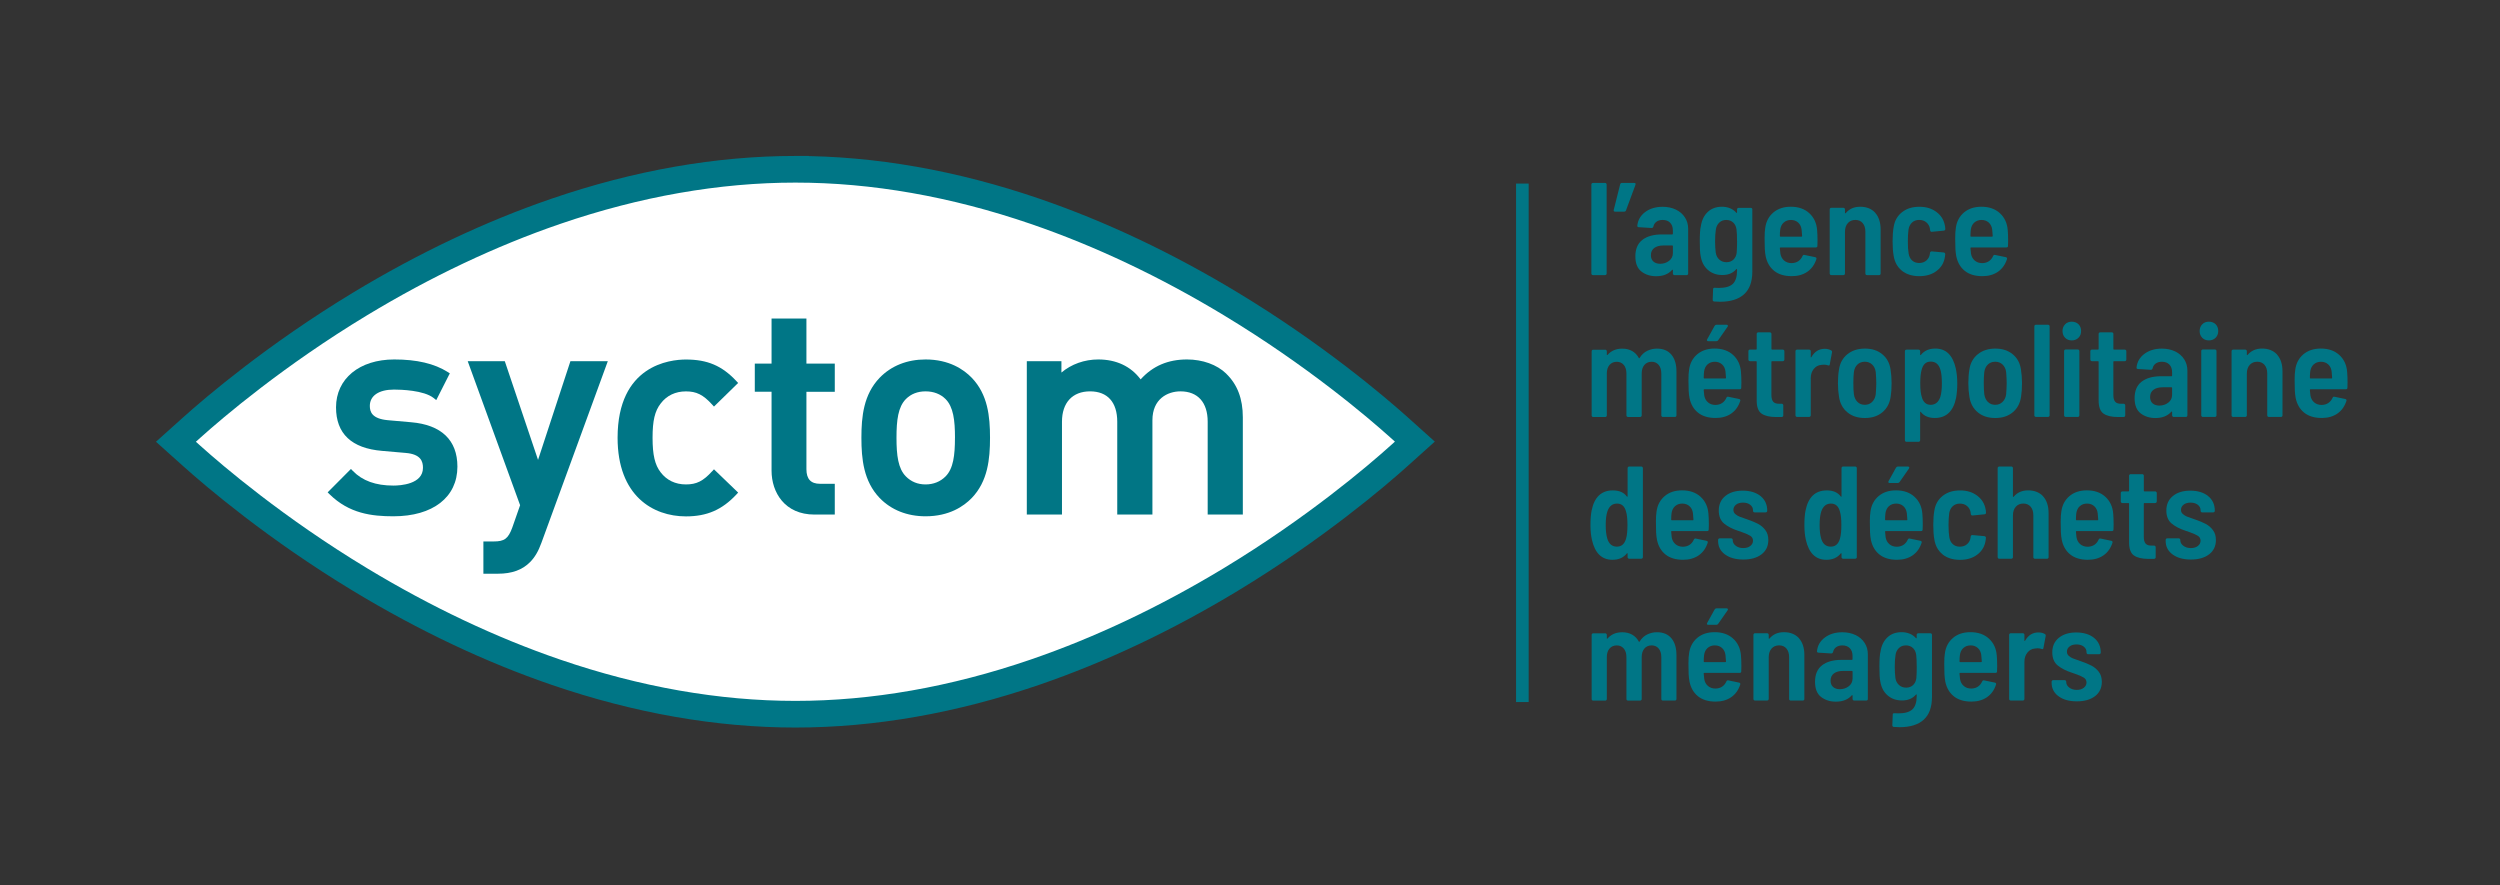 <?xml version="1.0" encoding="UTF-8"?>
<svg xmlns="http://www.w3.org/2000/svg" id="Calque_1" version="1.1" viewBox="0 0 892.03 315.84">
  <rect x="0" y="0" width="892.03" height="315.84" fill="#333333" stroke="none"/>
  <defs>
    <style>
      .st0 {
        fill: #007686;
      }

      .st1 {
        fill: #fff;
      }

      .st2 {
        fill: #017685;
      }

      .st3 {
        stroke: #007686;
        stroke-width: 9.51px;
      }

      .st3, .st4 {
        fill: none;
        stroke-miterlimit: 10;
      }

      .st4 {
        stroke: #017685;
        stroke-width: 4.5px;
      }
    </style>
  </defs>
  <path class="st1" d="M283.86,60.4h-.06c-27.67,0-56.45,5.05-85.5,15.01-23.25,7.97-46.74,19.08-69.81,33.03-30.2,18.26-52.09,36.95-60.09,44.13l-5.63,5.05,5.63,5.05c8.01,7.19,29.89,25.88,60.09,44.13,23.07,13.95,46.55,25.06,69.79,33.03,29.05,9.96,57.81,15.01,85.49,15.01h.08c27.67,0,56.43-5.05,85.47-15.01,23.25-7.97,46.73-19.09,69.8-33.04,30.2-18.27,52.09-36.96,60.09-44.16l5.63-5.06-5.63-5.05c-8.01-7.19-29.89-25.87-60.09-44.11-23.07-13.94-46.55-25.05-69.78-33.01-29.03-9.95-57.77-15-85.42-15h-.06Z"></path>
  <path class="st3" d="M283.86,60.4h-.06c-27.67,0-56.45,5.05-85.5,15.01-23.25,7.97-46.74,19.08-69.81,33.03-30.2,18.26-52.09,36.95-60.09,44.13l-5.63,5.05,5.63,5.05c8.01,7.19,29.89,25.88,60.09,44.13,23.07,13.95,46.55,25.06,69.79,33.03,29.05,9.96,57.81,15.01,85.49,15.01h.08c27.67,0,56.43-5.05,85.47-15.01,23.25-7.97,46.73-19.09,69.8-33.04,30.2-18.27,52.09-36.96,60.09-44.16l5.63-5.06-5.63-5.05c-8.01-7.19-29.89-25.87-60.09-44.11-23.07-13.94-46.55-25.05-69.78-33.01-29.03-9.95-57.77-15-85.42-15h-.06Z"></path>
  <g>
    <path class="st0" d="M146.66,150.66l-8.29-.73c-5.68-.53-6.41-3-6.41-5.1,0-3.64,3.22-5.82,8.61-5.82,2.43,0,10.66.22,14.18,3.02l.91.73,4.84-9.55-.73-.46c-4.78-3.02-11.03-4.49-19.1-4.49-12.42,0-20.77,6.87-20.77,17.09,0,9.39,5.53,14.61,16.43,15.53l8.41.73c5.47.45,6.18,3.07,6.18,5.31,0,5.88-8.08,6.34-10.56,6.34-6.31,0-11.05-1.71-14.47-5.24l-.67-.69-8.31,8.35.68.67c7.02,6.92,15.1,7.87,22.78,7.87,14.09,0,22.84-6.79,22.84-17.72,0-9.45-5.72-14.93-16.54-15.84"></path>
    <path class="st0" d="M191.98,164.1l-11.86-35.21h-13.23l18.69,51.38-2.77,7.92c-1.48,4.03-2.79,5.01-6.69,5.01h-3.64v11.51h5.2c4.95,0,8.7-1.35,11.46-4.15,1.69-1.7,2.98-3.9,4.06-6.92l23.67-64.75h-13.34l-11.55,35.21Z"></path>
    <path class="st0" d="M254.09,168.16c-3.19,3.51-5.55,4.69-9.35,4.69s-6.89-1.53-9.01-4.32c-2.06-2.64-2.89-6.21-2.89-12.33s.81-9.56,2.91-12.24c2.13-2.82,5.24-4.31,8.99-4.31s6.16,1.18,9.35,4.69l.66.73,8.62-8.42-.63-.68c-5.11-5.47-10.33-7.69-18-7.69-5.73,0-24.38,2.01-24.38,27.93,0,20.67,12.59,28.04,24.38,28.04,7.5,0,12.88-2.34,18-7.8l.64-.69-8.63-8.31-.66.73Z"></path>
    <path class="st0" d="M287.75,113.66h-12.45v16.07h-5.98v10.05h5.98v28.15c0,7.8,4.74,15.67,15.31,15.67h7.25v-10.98h-5.29c-3.25,0-4.83-1.7-4.83-5.2v-27.63h10.12v-10.05h-10.12v-16.07Z"></path>
    <path class="st0" d="M330.25,128.26c-6.58,0-12.24,2.26-16.39,6.54-5.72,5.97-6.5,13.81-6.5,21.39s.78,15.51,6.51,21.5c4.14,4.27,9.81,6.53,16.39,6.53,8.4,0,13.6-3.55,16.49-6.54,5.71-5.96,6.5-13.85,6.5-21.49s-.79-15.43-6.51-21.39c-2.88-2.98-8.08-6.54-16.48-6.54M340.74,156.19c0,6.27-.57,11.01-3.36,13.81h0c-1.85,1.86-4.31,2.85-7.12,2.85s-5.14-.96-7.02-2.85c-2.79-2.79-3.36-7.54-3.36-13.81s.57-11.01,3.36-13.81c1.81-1.82,4.18-2.74,7.02-2.74s5.34.95,7.12,2.74c2.79,2.8,3.37,7.55,3.37,13.81"></path>
    <path class="st2" d="M437.54,133.32c-3.33-3.22-8.44-5.06-14.02-5.06-6.78,0-12.2,2.33-16.53,7.11-3.49-4.67-8.69-7.11-15.11-7.11-4.94,0-9.61,1.68-13.15,4.67v-4.05h-12.35v54.72h12.55v-33.14c0-6.78,3.74-10.82,10.02-10.82s9.7,3.95,9.7,10.82v33.14h12.55v-33.66c0-7.6,5.4-10.3,10.02-10.3,6.16,0,9.7,3.95,9.7,10.82v33.14h12.54v-34.7c0-6.62-1.94-11.71-5.93-15.57"></path>
  </g>
  <g>
    <path class="st0" d="M567.98,98c-.11-.11-.16-.24-.16-.4v-31.77c0-.16.05-.29.16-.4.11-.11.24-.16.4-.16h4.32c.16,0,.29.06.4.16.11.11.17.24.17.4v31.77c0,.16-.06.29-.17.4s-.24.16-.4.16h-4.32c-.16,0-.29-.05-.4-.16Z"></path>
    <path class="st0" d="M583.56,65.93l-3.38,9.12c-.09.31-.31.47-.66.47h-3.2c-.44,0-.61-.2-.52-.61l2.3-9.17c.09-.31.31-.47.66-.47h4.32c.47,0,.63.22.47.66Z"></path>
    <path class="st0" d="M597.99,74.79c1.38.67,2.45,1.61,3.22,2.8.77,1.19,1.15,2.55,1.15,4.09v15.93c0,.16-.05.29-.16.4s-.24.16-.4.16h-4.32c-.16,0-.29-.05-.4-.16-.11-.11-.17-.24-.17-.4v-1.17c0-.09-.03-.16-.09-.19s-.12-.02-.19.05c-1.32,1.5-3.21,2.26-5.69,2.26-2.07,0-3.82-.56-5.26-1.67-1.44-1.11-2.16-2.92-2.16-5.43,0-2.63.84-4.59,2.51-5.88,1.68-1.28,3.99-1.93,6.93-1.93h3.71c.16,0,.23-.08.23-.23v-1.18c0-1.16-.32-2.08-.96-2.75-.64-.67-1.53-1.01-2.66-1.01-.91,0-1.65.21-2.23.63-.58.42-.95,1-1.1,1.72-.09.34-.31.52-.66.52l-4.56-.28c-.16,0-.29-.05-.4-.16-.11-.11-.15-.23-.12-.35.19-2,1.12-3.63,2.8-4.89,1.68-1.25,3.75-1.88,6.23-1.88,1.79,0,3.37.34,4.75,1.01ZM595.55,93.07c.91-.71,1.36-1.64,1.36-2.8v-2.44c0-.16-.08-.24-.23-.24h-3.15c-1.38,0-2.47.3-3.27.89-.8.6-1.2,1.46-1.2,2.58,0,1,.31,1.76.92,2.28.61.52,1.4.78,2.37.78,1.22,0,2.29-.35,3.2-1.06Z"></path>
    <path class="st0" d="M619.97,74.32c.11-.11.24-.16.4-.16h4.32c.16,0,.29.06.4.16.11.11.16.24.16.4v22.18c0,3.63-.99,6.34-2.96,8.11-1.97,1.77-4.83,2.66-8.55,2.66-.44,0-1.13-.03-2.07-.09-.38-.03-.56-.23-.56-.61l.14-3.76c0-.38.2-.55.61-.52.31.03.78.05,1.41.05,2.35,0,4.03-.49,5.03-1.46,1-.97,1.5-2.54,1.5-4.7v-.42c0-.09-.03-.16-.09-.19-.06-.03-.12,0-.19.09-1.19,1.38-2.84,2.07-4.94,2.07s-3.76-.6-5.17-1.81c-1.41-1.21-2.29-2.92-2.63-5.15-.19-.94-.28-2.63-.28-5.08,0-2.6.12-4.39.38-5.36.31-2.13,1.13-3.82,2.44-5.08,1.32-1.25,3.01-1.88,5.08-1.88s3.87.71,5.12,2.12c.06.06.12.09.19.07.06-.02.09-.07.09-.16v-1.08c0-.16.05-.29.16-.4ZM619.8,86.09c0-1.79-.06-3.2-.19-4.23-.13-1-.52-1.82-1.17-2.44-.66-.63-1.49-.94-2.49-.94s-1.83.31-2.49.94c-.66.63-1.07,1.44-1.22,2.44-.19,1.16-.28,2.57-.28,4.23,0,1.54.08,2.9.24,4.09.16,1,.58,1.82,1.27,2.44.69.63,1.54.94,2.54.94s1.87-.31,2.51-.94c.64-.63,1.03-1.44,1.15-2.44.09-1.19.14-2.55.14-4.09Z"></path>
    <path class="st0" d="M648.52,85.71l-.05,2.02c0,.38-.19.56-.56.56h-12.6c-.16,0-.24.08-.24.24.06.88.12,1.52.19,1.93.16,1.03.59,1.86,1.32,2.49.72.63,1.63.94,2.73.94.94-.03,1.73-.27,2.37-.71.64-.44,1.14-1.05,1.48-1.83.16-.34.39-.47.71-.38l3.85.8c.38.13.5.36.38.71-.63,1.94-1.7,3.44-3.22,4.49-1.52,1.05-3.38,1.57-5.57,1.57-2.6,0-4.68-.63-6.25-1.88-1.57-1.25-2.58-2.99-3.05-5.22-.16-.85-.26-1.74-.31-2.68s-.07-2.19-.07-3.76.08-2.87.23-3.71c.31-2.29,1.29-4.11,2.91-5.48,1.63-1.36,3.7-2.04,6.2-2.04,2.73,0,4.93.77,6.6,2.3,1.68,1.54,2.61,3.56,2.8,6.06.09,1.03.14,2.23.14,3.57ZM636.46,79.39c-.67.61-1.09,1.43-1.25,2.47-.09.69-.14,1.47-.14,2.35,0,.16.08.23.24.23h7.47c.16,0,.24-.08.24-.23-.06-1.06-.12-1.83-.19-2.3-.13-1.03-.53-1.86-1.22-2.49-.69-.63-1.55-.94-2.58-.94s-1.89.31-2.56.92Z"></path>
    <path class="st0" d="M669.1,75.94c1.28,1.44,1.93,3.43,1.93,5.97v15.7c0,.16-.05.29-.16.4s-.24.16-.4.16h-4.32c-.16,0-.29-.05-.4-.16-.11-.11-.16-.24-.16-.4v-14.95c0-1.28-.32-2.3-.96-3.06-.64-.75-1.51-1.13-2.61-1.13s-2.03.38-2.7,1.15c-.67.77-1.01,1.79-1.01,3.08v14.9c0,.16-.06.29-.17.4-.11.11-.24.16-.4.16h-4.32c-.16,0-.29-.05-.4-.16-.11-.11-.16-.24-.16-.4v-22.89c0-.16.05-.29.16-.4.11-.11.24-.16.4-.16h4.32c.16,0,.29.06.4.16.11.11.17.24.17.4v1.22c0,.09.03.16.09.19.06.03.12,0,.19-.09,1.25-1.5,2.98-2.26,5.17-2.26s4.07.72,5.36,2.16Z"></path>
    <path class="st0" d="M678.62,96.59c-1.61-1.3-2.59-3.08-2.94-5.33-.25-1.28-.38-3.01-.38-5.17,0-1.97.12-3.68.38-5.12.34-2.19,1.33-3.94,2.96-5.24,1.63-1.3,3.7-1.95,6.2-1.95s4.45.62,6.11,1.86c1.66,1.24,2.66,2.86,3.01,4.86.03.13.06.28.09.47.03.19.05.42.05.71v.09c0,.28-.17.45-.52.52l-4.28.42h-.09c-.28,0-.45-.17-.52-.52,0-.22-.03-.45-.09-.71-.16-.85-.57-1.56-1.25-2.14-.67-.58-1.53-.87-2.56-.87s-1.89.31-2.56.94c-.67.63-1.09,1.46-1.25,2.49-.16,1.19-.24,2.6-.24,4.23,0,1.79.09,3.23.28,4.32.16,1.03.56,1.86,1.22,2.47.66.61,1.5.92,2.54.92s1.93-.31,2.61-.92c.67-.61,1.07-1.35,1.2-2.23l.05-.47c.03-.16.11-.29.23-.4s.27-.15.42-.12l4.23.38c.38.06.56.27.56.61l-.09.8c-.28,2.13-1.25,3.84-2.91,5.12-1.66,1.29-3.75,1.93-6.25,1.93s-4.61-.65-6.23-1.95Z"></path>
    <path class="st0" d="M716.53,85.71l-.05,2.02c0,.38-.19.56-.56.56h-12.6c-.16,0-.24.08-.24.24.06.88.12,1.52.19,1.93.16,1.03.59,1.86,1.32,2.49.72.63,1.63.94,2.73.94.94-.03,1.73-.27,2.37-.71.64-.44,1.14-1.05,1.48-1.83.16-.34.39-.47.71-.38l3.85.8c.38.13.5.36.38.71-.63,1.94-1.7,3.44-3.22,4.49-1.52,1.05-3.38,1.57-5.57,1.57-2.6,0-4.68-.63-6.25-1.88-1.57-1.25-2.58-2.99-3.05-5.22-.16-.85-.26-1.74-.31-2.68s-.07-2.19-.07-3.76.08-2.87.23-3.71c.31-2.29,1.29-4.11,2.91-5.48,1.63-1.36,3.7-2.04,6.2-2.04,2.73,0,4.93.77,6.6,2.3,1.68,1.54,2.61,3.56,2.8,6.06.09,1.03.14,2.23.14,3.57ZM704.47,79.39c-.67.61-1.09,1.43-1.25,2.47-.09.69-.14,1.47-.14,2.35,0,.16.08.23.24.23h7.47c.16,0,.24-.08.24-.23-.06-1.06-.12-1.83-.19-2.3-.13-1.03-.53-1.86-1.22-2.49-.69-.63-1.55-.94-2.58-.94s-1.89.31-2.56.92Z"></path>
    <path class="st0" d="M596.37,126.54c1.21,1.44,1.81,3.45,1.81,6.02v15.65c0,.16-.05.29-.16.4s-.24.16-.4.16h-4.28c-.16,0-.29-.05-.4-.16-.11-.11-.16-.24-.16-.4v-14.9c0-1.32-.31-2.35-.94-3.1s-1.46-1.13-2.49-1.13c-1.1,0-1.97.38-2.61,1.13-.64.75-.96,1.77-.96,3.06v14.95c0,.16-.06.29-.17.4s-.24.16-.4.16h-4.32c-.16,0-.29-.05-.4-.16-.11-.11-.16-.24-.16-.4v-14.9c0-1.32-.31-2.35-.94-3.1s-1.46-1.13-2.49-1.13c-1.1,0-1.97.38-2.61,1.13s-.96,1.77-.96,3.06v14.95c0,.16-.06.29-.17.4s-.24.16-.4.16h-4.28c-.16,0-.29-.05-.4-.16-.11-.11-.16-.24-.16-.4v-22.89c0-.16.05-.29.16-.4.11-.11.24-.16.4-.16h4.28c.16,0,.29.06.4.16.11.11.17.24.17.4v1.18c0,.09.03.15.09.16.06.02.12,0,.19-.07,1.29-1.47,3.02-2.21,5.22-2.21,1.38,0,2.57.29,3.57.87,1,.58,1.79,1.4,2.35,2.47.06.06.12.09.19.09s.11-.06.14-.19c.72-1.13,1.62-1.95,2.7-2.47,1.08-.52,2.23-.78,3.45-.78,2.22,0,3.94.72,5.15,2.16Z"></path>
    <path class="st0" d="M621.35,136.31l-.05,2.02c0,.38-.19.56-.56.56h-12.6c-.16,0-.24.08-.24.24.06.88.12,1.52.19,1.93.16,1.03.59,1.86,1.32,2.49.72.63,1.63.94,2.73.94.94-.03,1.73-.27,2.37-.71.64-.44,1.14-1.05,1.48-1.83.16-.34.39-.47.71-.38l3.85.8c.38.13.5.36.38.71-.63,1.94-1.7,3.44-3.22,4.49-1.52,1.05-3.38,1.57-5.57,1.57-2.6,0-4.68-.63-6.25-1.88-1.57-1.25-2.58-2.99-3.05-5.22-.16-.85-.26-1.74-.31-2.68s-.07-2.19-.07-3.76.08-2.87.23-3.71c.31-2.29,1.29-4.11,2.91-5.48,1.63-1.36,3.7-2.04,6.2-2.04,2.73,0,4.93.77,6.6,2.3,1.68,1.54,2.61,3.56,2.8,6.06.09,1.03.14,2.23.14,3.57ZM609.3,129.99c-.67.61-1.09,1.43-1.25,2.47-.09.69-.14,1.47-.14,2.35,0,.16.08.23.24.23h7.47c.16,0,.24-.08.24-.23-.06-1.06-.12-1.83-.19-2.3-.13-1.03-.53-1.86-1.22-2.49-.69-.63-1.55-.94-2.58-.94s-1.89.31-2.56.92ZM609.08,121.56c-.06-.12-.05-.28.05-.47l2.68-4.84c.16-.25.39-.38.71-.38h3.53c.22,0,.37.07.45.21.08.14.05.31-.07.49l-3.34,4.79c-.16.25-.38.38-.66.38h-2.91c-.22,0-.36-.06-.42-.19Z"></path>
    <path class="st0" d="M636.51,128.72c-.11.11-.24.16-.4.16h-3.81c-.16,0-.24.08-.24.23v11.8c0,1.16.23,1.98.68,2.47.45.49,1.17.71,2.14.68h.85c.16,0,.29.06.4.16.11.11.17.24.17.4v3.57c0,.35-.19.55-.56.61h-1.97c-2.32,0-4.06-.41-5.22-1.22-1.16-.81-1.74-2.35-1.74-4.61v-13.87c0-.16-.08-.23-.24-.23h-2.16c-.16,0-.29-.05-.4-.16-.11-.11-.16-.24-.16-.4v-3.01c0-.16.05-.29.16-.4.11-.11.24-.16.4-.16h2.16c.16,0,.24-.08.24-.23v-5.36c0-.16.05-.29.16-.4.11-.11.24-.16.4-.16h4.14c.16,0,.29.05.4.16.11.11.16.24.16.4v5.36c0,.16.08.23.24.23h3.81c.16,0,.29.06.4.16.11.11.17.24.17.4v3.01c0,.16-.06.29-.17.4Z"></path>
    <path class="st0" d="M653.4,125.03c.25.13.34.36.28.71l-.8,4.28c-.03.38-.25.49-.66.33-.41-.16-.88-.24-1.41-.24-.22,0-.55.03-.99.09-1.07.09-1.95.58-2.66,1.46-.71.88-1.06,1.97-1.06,3.29v13.25c0,.16-.06.29-.17.4s-.24.16-.4.16h-4.32c-.16,0-.29-.05-.4-.16-.11-.11-.16-.24-.16-.4v-22.89c0-.16.05-.29.16-.4s.24-.16.4-.16h4.32c.16,0,.29.06.4.16.11.11.17.24.17.4v2.02c0,.13.02.2.07.21.05.02.1-.02.16-.12,1.13-1.97,2.71-2.96,4.75-2.96.88,0,1.65.19,2.3.56Z"></path>
    <path class="st0" d="M659.14,147.1c-1.63-1.36-2.62-3.2-2.96-5.52-.25-1.5-.38-3.12-.38-4.84s.12-3.43.38-4.93c.34-2.29,1.35-4.1,3.01-5.43,1.66-1.33,3.74-2,6.25-2s4.53.67,6.16,2c1.63,1.33,2.62,3.13,2.96,5.38.25,1.57.38,3.21.38,4.94,0,1.88-.11,3.49-.33,4.84-.34,2.35-1.33,4.21-2.96,5.57-1.63,1.36-3.71,2.04-6.25,2.04s-4.62-.68-6.25-2.04ZM668,143.41c.71-.69,1.14-1.6,1.29-2.73.12-1.63.19-2.94.19-3.95s-.06-2.37-.19-3.99c-.16-1.13-.59-2.02-1.29-2.68-.7-.66-1.57-.99-2.61-.99s-1.94.33-2.63.99c-.69.66-1.11,1.55-1.27,2.68-.13,1.1-.19,2.43-.19,3.99s.06,2.91.19,3.95c.16,1.13.58,2.04,1.27,2.73.69.69,1.57,1.03,2.63,1.03s1.9-.34,2.61-1.03Z"></path>
    <path class="st0" d="M698.38,136.83c0,1.82-.14,3.52-.42,5.12-.97,4.79-3.51,7.19-7.61,7.19-2.19,0-3.84-.71-4.94-2.11-.06-.09-.12-.13-.19-.12-.06.02-.09.07-.09.16v10.01c0,.16-.05.29-.16.4-.11.11-.24.16-.4.16h-4.32c-.16,0-.29-.05-.4-.16-.11-.11-.16-.24-.16-.4v-31.77c0-.16.05-.29.16-.4s.24-.16.4-.16h4.32c.16,0,.29.06.4.16.11.11.16.24.16.4v1.22c0,.09.03.16.09.19.06.03.12,0,.19-.09,1.19-1.5,2.9-2.26,5.12-2.26,1.94,0,3.52.6,4.72,1.79,1.21,1.19,2.08,2.98,2.61,5.36.34,1.6.52,3.37.52,5.31ZM692.88,136.78c0-2.04-.16-3.6-.47-4.7-.56-2.04-1.72-3.06-3.48-3.06s-2.79,1-3.29,3.01c-.31,1.1-.47,2.68-.47,4.75s.17,3.7.52,4.79c.5,1.91,1.57,2.87,3.2,2.87s2.77-.92,3.43-2.77c.38-1.22.56-2.85.56-4.89Z"></path>
    <path class="st0" d="M705.67,147.1c-1.63-1.36-2.62-3.2-2.96-5.52-.25-1.5-.38-3.12-.38-4.84s.12-3.43.38-4.93c.34-2.29,1.35-4.1,3.01-5.43,1.66-1.33,3.74-2,6.25-2s4.53.67,6.16,2c1.63,1.33,2.62,3.13,2.96,5.38.25,1.57.38,3.21.38,4.94,0,1.88-.11,3.49-.33,4.84-.34,2.35-1.33,4.21-2.96,5.57-1.63,1.36-3.71,2.04-6.25,2.04s-4.62-.68-6.25-2.04ZM714.53,143.41c.71-.69,1.14-1.6,1.29-2.73.12-1.63.19-2.94.19-3.95s-.06-2.37-.19-3.99c-.16-1.13-.59-2.02-1.29-2.68-.7-.66-1.57-.99-2.61-.99s-1.94.33-2.63.99c-.69.66-1.11,1.55-1.27,2.68-.13,1.1-.19,2.43-.19,3.99s.06,2.91.19,3.95c.16,1.13.58,2.04,1.27,2.73.69.69,1.57,1.03,2.63,1.03s1.9-.34,2.61-1.03Z"></path>
    <path class="st0" d="M726.04,148.6c-.11-.11-.16-.24-.16-.4v-31.77c0-.16.05-.29.16-.4.11-.11.24-.16.4-.16h4.32c.16,0,.29.06.4.16.11.11.17.24.17.4v31.77c0,.16-.06.29-.17.4s-.24.16-.4.16h-4.32c-.16,0-.29-.05-.4-.16Z"></path>
    <path class="st0" d="M736.85,120.52c-.61-.63-.92-1.43-.92-2.4s.31-1.77.92-2.4c.61-.63,1.4-.94,2.37-.94s1.81.31,2.42.92c.61.61.92,1.42.92,2.42s-.31,1.77-.94,2.4c-.63.63-1.43.94-2.4.94s-1.76-.31-2.37-.94ZM736.66,148.6c-.11-.11-.16-.24-.16-.4v-22.94c0-.16.05-.29.16-.4.11-.11.24-.16.4-.16h4.32c.16,0,.29.06.4.16.11.11.16.24.16.4v22.94c0,.16-.05.29-.16.4s-.24.16-.4.16h-4.32c-.16,0-.29-.05-.4-.16Z"></path>
    <path class="st0" d="M758.52,128.72c-.11.11-.24.16-.4.16h-3.81c-.16,0-.24.08-.24.23v11.8c0,1.16.23,1.98.68,2.47.45.49,1.17.71,2.14.68h.85c.16,0,.29.06.4.16.11.11.17.24.17.4v3.57c0,.35-.19.55-.56.61h-1.97c-2.32,0-4.06-.41-5.22-1.22-1.16-.81-1.74-2.35-1.74-4.61v-13.87c0-.16-.08-.23-.24-.23h-2.16c-.16,0-.29-.05-.4-.16-.11-.11-.16-.24-.16-.4v-3.01c0-.16.05-.29.16-.4.11-.11.24-.16.4-.16h2.16c.16,0,.24-.08.24-.23v-5.36c0-.16.05-.29.16-.4.11-.11.24-.16.4-.16h4.14c.16,0,.29.05.4.16.11.11.16.24.16.4v5.36c0,.16.08.23.24.23h3.81c.16,0,.29.06.4.16.11.11.17.24.17.4v3.01c0,.16-.06.29-.17.4Z"></path>
    <path class="st0" d="M776.12,125.39c1.38.67,2.45,1.61,3.22,2.8.77,1.19,1.15,2.55,1.15,4.09v15.93c0,.16-.05.29-.16.4s-.24.16-.4.16h-4.32c-.16,0-.29-.05-.4-.16-.11-.11-.17-.24-.17-.4v-1.17c0-.09-.03-.16-.09-.19s-.12-.02-.19.05c-1.32,1.5-3.21,2.26-5.69,2.26-2.07,0-3.82-.56-5.26-1.67-1.44-1.11-2.16-2.92-2.16-5.43,0-2.63.84-4.59,2.51-5.88,1.68-1.28,3.99-1.93,6.93-1.93h3.71c.16,0,.23-.08.23-.23v-1.18c0-1.16-.32-2.08-.96-2.75-.64-.67-1.53-1.01-2.66-1.01-.91,0-1.65.21-2.23.63-.58.42-.95,1-1.1,1.72-.09.34-.31.52-.66.52l-4.56-.28c-.16,0-.29-.05-.4-.16-.11-.11-.15-.23-.12-.35.19-2,1.12-3.63,2.8-4.89,1.68-1.25,3.75-1.88,6.23-1.88,1.79,0,3.37.34,4.75,1.01ZM773.67,143.67c.91-.71,1.36-1.64,1.36-2.8v-2.44c0-.16-.08-.24-.23-.24h-3.15c-1.38,0-2.47.3-3.27.89-.8.6-1.2,1.46-1.2,2.58,0,1,.31,1.76.92,2.28.61.52,1.4.78,2.37.78,1.22,0,2.29-.35,3.2-1.06Z"></path>
    <path class="st0" d="M785.78,120.52c-.61-.63-.92-1.43-.92-2.4s.31-1.77.92-2.4c.61-.63,1.4-.94,2.37-.94s1.81.31,2.42.92c.61.61.92,1.42.92,2.42s-.31,1.77-.94,2.4c-.63.63-1.43.94-2.4.94s-1.76-.31-2.37-.94ZM785.59,148.6c-.11-.11-.16-.24-.16-.4v-22.94c0-.16.05-.29.16-.4.11-.11.24-.16.4-.16h4.32c.16,0,.29.06.4.16.11.11.16.24.16.4v22.94c0,.16-.05.29-.16.4s-.24.16-.4.16h-4.32c-.16,0-.29-.05-.4-.16Z"></path>
    <path class="st0" d="M812.49,126.54c1.28,1.44,1.93,3.43,1.93,5.97v15.7c0,.16-.05.29-.16.4s-.24.16-.4.16h-4.32c-.16,0-.29-.05-.4-.16-.11-.11-.16-.24-.16-.4v-14.95c0-1.28-.32-2.3-.96-3.06-.64-.75-1.51-1.13-2.61-1.13s-2.03.38-2.7,1.15c-.67.77-1.01,1.79-1.01,3.08v14.9c0,.16-.06.29-.17.4-.11.11-.24.16-.4.16h-4.32c-.16,0-.29-.05-.4-.16-.11-.11-.16-.24-.16-.4v-22.89c0-.16.05-.29.16-.4.11-.11.24-.16.4-.16h4.32c.16,0,.29.06.4.16.11.11.17.24.17.4v1.22c0,.09.03.16.09.19.06.03.12,0,.19-.09,1.25-1.5,2.98-2.26,5.17-2.26s4.07.72,5.36,2.16Z"></path>
    <path class="st0" d="M837.64,136.31l-.05,2.02c0,.38-.19.56-.56.56h-12.6c-.16,0-.24.08-.24.24.06.88.12,1.52.19,1.93.16,1.03.59,1.86,1.32,2.49.72.63,1.63.94,2.73.94.94-.03,1.73-.27,2.37-.71.64-.44,1.14-1.05,1.48-1.83.16-.34.39-.47.71-.38l3.85.8c.38.13.5.36.38.71-.63,1.94-1.7,3.44-3.22,4.49-1.52,1.05-3.38,1.57-5.57,1.57-2.6,0-4.68-.63-6.25-1.88-1.57-1.25-2.58-2.99-3.05-5.22-.16-.85-.26-1.74-.31-2.68s-.07-2.19-.07-3.76.08-2.87.23-3.71c.31-2.29,1.29-4.11,2.91-5.48,1.63-1.36,3.7-2.04,6.2-2.04,2.73,0,4.93.77,6.6,2.3,1.68,1.54,2.61,3.56,2.8,6.06.09,1.03.14,2.23.14,3.57ZM825.58,129.99c-.67.61-1.09,1.43-1.25,2.47-.09.69-.14,1.47-.14,2.35,0,.16.08.23.24.23h7.47c.16,0,.24-.08.24-.23-.06-1.06-.12-1.83-.19-2.3-.13-1.03-.53-1.86-1.22-2.49-.69-.63-1.55-.94-2.58-.94s-1.89.31-2.56.92Z"></path>
    <path class="st0" d="M580.91,166.63c.11-.11.24-.17.4-.17h4.32c.16,0,.29.06.4.17.11.11.17.24.17.4v31.77c0,.16-.06.29-.17.4-.11.11-.24.16-.4.16h-4.32c-.16,0-.29-.05-.4-.16s-.16-.24-.16-.4v-1.22c0-.09-.03-.16-.09-.19-.06-.03-.13,0-.19.09-1.19,1.5-2.9,2.26-5.12,2.26-3.82,0-6.27-2.38-7.33-7.14-.34-1.44-.52-3.21-.52-5.31s.14-3.79.42-5.17c.97-4.76,3.49-7.14,7.57-7.14,2.26,0,3.92.72,4.98,2.16.06.09.12.13.19.09.06-.03.09-.09.09-.19v-10.01c0-.16.05-.29.16-.4ZM580.7,187.34c0-2.13-.17-3.74-.52-4.84-.5-1.88-1.57-2.82-3.2-2.82s-2.8.92-3.43,2.77c-.41,1.19-.61,2.82-.61,4.89,0,1.91.17,3.48.52,4.7.56,2.01,1.72,3.01,3.48,3.01,1.66,0,2.76-.99,3.29-2.96.31-1.1.47-2.68.47-4.75Z"></path>
    <path class="st0" d="M609.74,186.91l-.05,2.02c0,.38-.19.56-.56.56h-12.6c-.16,0-.24.08-.24.24.06.88.12,1.52.19,1.93.16,1.03.59,1.86,1.32,2.49.72.63,1.63.94,2.73.94.94-.03,1.73-.27,2.37-.71.64-.44,1.14-1.05,1.48-1.83.16-.34.39-.47.71-.38l3.85.8c.38.13.5.36.38.71-.63,1.94-1.7,3.44-3.22,4.49s-3.38,1.57-5.57,1.57c-2.6,0-4.68-.63-6.25-1.88-1.57-1.25-2.58-2.99-3.05-5.22-.16-.85-.26-1.74-.31-2.68-.05-.94-.07-2.19-.07-3.76s.08-2.87.23-3.71c.31-2.29,1.29-4.11,2.91-5.48s3.7-2.04,6.2-2.04c2.73,0,4.93.77,6.6,2.3,1.68,1.54,2.61,3.56,2.8,6.06.09,1.03.14,2.23.14,3.57ZM597.69,180.59c-.67.61-1.09,1.43-1.25,2.47-.09.69-.14,1.47-.14,2.35,0,.16.08.23.24.23h7.47c.16,0,.24-.08.24-.23-.06-1.07-.12-1.83-.19-2.3-.13-1.03-.53-1.86-1.22-2.49s-1.55-.94-2.58-.94-1.89.31-2.56.92Z"></path>
    <path class="st0" d="M615.48,197.82c-1.63-1.22-2.44-2.82-2.44-4.79v-.38c0-.16.05-.29.16-.4s.24-.16.4-.16h4.09c.16,0,.29.05.4.16.11.11.17.24.17.4v.14c0,.75.36,1.4,1.08,1.95.72.55,1.61.82,2.68.82s1.87-.25,2.51-.75c.64-.5.96-1.13.96-1.88s-.32-1.33-.96-1.74c-.64-.41-1.64-.85-2.98-1.32l-1.22-.42c-2.13-.69-3.84-1.56-5.12-2.61s-1.93-2.61-1.93-4.68c0-2.19.78-3.92,2.35-5.19,1.57-1.27,3.63-1.9,6.2-1.9s4.79.65,6.37,1.95c1.58,1.3,2.37,3.03,2.37,5.19v.05c0,.16-.05.29-.16.4s-.24.17-.4.17h-3.95c-.16,0-.29-.05-.4-.17-.11-.11-.16-.24-.16-.4v-.19c0-.78-.33-1.43-.99-1.95-.66-.52-1.52-.78-2.58-.78s-1.87.24-2.49.73c-.63.49-.94,1.1-.94,1.86,0,.6.22,1.09.66,1.48.44.39.93.7,1.48.92.55.22,1.51.56,2.89,1.03,1.47.5,2.72,1.02,3.74,1.55,1.02.53,1.89,1.27,2.61,2.21.72.94,1.08,2.13,1.08,3.57,0,2.16-.81,3.86-2.42,5.1-1.61,1.24-3.78,1.86-6.51,1.86s-4.9-.61-6.53-1.83Z"></path>
    <path class="st0" d="M657.24,166.63c.11-.11.24-.17.4-.17h4.32c.16,0,.29.06.4.17.11.11.17.24.17.4v31.77c0,.16-.06.29-.17.4-.11.11-.24.16-.4.16h-4.32c-.16,0-.29-.05-.4-.16s-.16-.24-.16-.4v-1.22c0-.09-.03-.16-.09-.19-.06-.03-.13,0-.19.09-1.19,1.5-2.9,2.26-5.12,2.26-3.82,0-6.27-2.38-7.33-7.14-.34-1.44-.52-3.21-.52-5.31s.14-3.79.42-5.17c.97-4.76,3.49-7.14,7.57-7.14,2.26,0,3.92.72,4.98,2.16.06.09.12.13.19.09.06-.03.09-.09.09-.19v-10.01c0-.16.05-.29.16-.4ZM657.02,187.34c0-2.13-.17-3.74-.52-4.84-.5-1.88-1.57-2.82-3.2-2.82s-2.8.92-3.43,2.77c-.41,1.19-.61,2.82-.61,4.89,0,1.91.17,3.48.52,4.7.56,2.01,1.72,3.01,3.48,3.01,1.66,0,2.76-.99,3.29-2.96.31-1.1.47-2.68.47-4.75Z"></path>
    <path class="st0" d="M686.07,186.91l-.05,2.02c0,.38-.19.56-.56.56h-12.6c-.16,0-.24.08-.24.24.06.88.12,1.52.19,1.93.16,1.03.59,1.86,1.32,2.49.72.63,1.63.94,2.73.94.94-.03,1.73-.27,2.37-.71.64-.44,1.14-1.05,1.48-1.83.16-.34.39-.47.71-.38l3.85.8c.38.13.5.36.38.71-.63,1.94-1.7,3.44-3.22,4.49s-3.38,1.57-5.57,1.57c-2.6,0-4.68-.63-6.25-1.88-1.57-1.25-2.58-2.99-3.05-5.22-.16-.85-.26-1.74-.31-2.68-.05-.94-.07-2.19-.07-3.76s.08-2.87.23-3.71c.31-2.29,1.29-4.11,2.91-5.48s3.7-2.04,6.2-2.04c2.73,0,4.93.77,6.6,2.3,1.68,1.54,2.61,3.56,2.8,6.06.09,1.03.14,2.23.14,3.57ZM674.01,180.59c-.67.61-1.09,1.43-1.25,2.47-.09.69-.14,1.47-.14,2.35,0,.16.08.23.24.23h7.47c.16,0,.24-.08.24-.23-.06-1.07-.12-1.83-.19-2.3-.13-1.03-.53-1.86-1.22-2.49s-1.55-.94-2.58-.94-1.89.31-2.56.92ZM673.8,172.16c-.06-.12-.05-.28.05-.47l2.68-4.84c.16-.25.39-.38.71-.38h3.53c.22,0,.37.07.45.21.08.14.05.31-.07.49l-3.34,4.79c-.16.25-.38.38-.66.38h-2.91c-.22,0-.36-.06-.42-.19Z"></path>
    <path class="st0" d="M693.14,197.8c-1.61-1.3-2.59-3.08-2.94-5.33-.25-1.28-.38-3.01-.38-5.17,0-1.97.12-3.68.38-5.12.34-2.19,1.33-3.94,2.96-5.24,1.63-1.3,3.7-1.95,6.2-1.95s4.45.62,6.11,1.86c1.66,1.24,2.66,2.86,3.01,4.87.03.12.06.28.09.47.03.19.05.42.05.71v.09c0,.28-.17.46-.52.52l-4.28.42h-.09c-.28,0-.45-.17-.52-.52,0-.22-.03-.45-.09-.71-.16-.85-.57-1.56-1.25-2.14-.67-.58-1.53-.87-2.56-.87s-1.89.31-2.56.94-1.09,1.46-1.25,2.49c-.16,1.19-.24,2.6-.24,4.23,0,1.79.09,3.23.28,4.32.16,1.03.56,1.86,1.22,2.47.66.61,1.5.92,2.54.92s1.93-.31,2.61-.92c.67-.61,1.07-1.36,1.2-2.23l.05-.47c.03-.16.11-.29.23-.4.12-.11.27-.15.42-.12l4.23.38c.38.06.56.27.56.61l-.09.8c-.28,2.13-1.25,3.84-2.91,5.12-1.66,1.29-3.75,1.93-6.25,1.93s-4.61-.65-6.23-1.95Z"></path>
    <path class="st0" d="M729.03,177.14c1.28,1.44,1.93,3.43,1.93,5.97v15.7c0,.16-.05.29-.16.4-.11.11-.24.16-.4.16h-4.32c-.16,0-.29-.05-.4-.16-.11-.11-.16-.24-.16-.4v-14.95c0-1.29-.32-2.3-.96-3.06-.64-.75-1.51-1.13-2.61-1.13s-2.03.38-2.7,1.15c-.67.77-1.01,1.79-1.01,3.08v14.9c0,.16-.06.29-.17.4s-.24.16-.4.16h-4.32c-.16,0-.29-.05-.4-.16s-.16-.24-.16-.4v-31.77c0-.16.05-.29.16-.4s.24-.17.4-.17h4.32c.16,0,.29.06.4.17s.17.24.17.4v10.1c0,.09.03.16.09.19.06.03.12,0,.19-.09,1.25-1.5,2.98-2.26,5.17-2.26s4.07.72,5.36,2.16Z"></path>
    <path class="st0" d="M754.17,186.91l-.05,2.02c0,.38-.19.56-.56.56h-12.6c-.16,0-.24.08-.24.24.06.88.12,1.52.19,1.93.16,1.03.59,1.86,1.32,2.49.72.63,1.63.94,2.73.94.94-.03,1.73-.27,2.37-.71.64-.44,1.14-1.05,1.48-1.83.16-.34.39-.47.71-.38l3.85.8c.38.13.5.36.38.71-.63,1.94-1.7,3.44-3.22,4.49s-3.38,1.57-5.57,1.57c-2.6,0-4.68-.63-6.25-1.88-1.57-1.25-2.58-2.99-3.05-5.22-.16-.85-.26-1.74-.31-2.68-.05-.94-.07-2.19-.07-3.76s.08-2.87.23-3.71c.31-2.29,1.29-4.11,2.91-5.48s3.7-2.04,6.2-2.04c2.73,0,4.93.77,6.6,2.3,1.68,1.54,2.61,3.56,2.8,6.06.09,1.03.14,2.23.14,3.57ZM742.11,180.59c-.67.61-1.09,1.43-1.25,2.47-.09.69-.14,1.47-.14,2.35,0,.16.08.23.24.23h7.47c.16,0,.24-.08.24-.23-.06-1.07-.12-1.83-.19-2.3-.13-1.03-.53-1.86-1.22-2.49s-1.55-.94-2.58-.94-1.89.31-2.56.92Z"></path>
    <path class="st0" d="M769.38,179.32c-.11.11-.24.17-.4.17h-3.81c-.16,0-.24.08-.24.23v11.8c0,1.16.23,1.98.68,2.47.45.49,1.17.71,2.14.68h.85c.16,0,.29.06.4.17s.17.24.17.4v3.57c0,.35-.19.55-.56.61h-1.97c-2.32,0-4.06-.41-5.22-1.22-1.16-.81-1.74-2.35-1.74-4.61v-13.87c0-.16-.08-.23-.24-.23h-2.16c-.16,0-.29-.05-.4-.17-.11-.11-.16-.24-.16-.4v-3.01c0-.16.05-.29.16-.4.11-.11.24-.17.4-.17h2.16c.16,0,.24-.08.24-.23v-5.36c0-.16.05-.29.16-.4.11-.11.24-.16.4-.16h4.14c.16,0,.29.05.4.16.11.11.16.24.16.4v5.36c0,.16.08.23.24.23h3.81c.16,0,.29.06.4.17.11.11.17.24.17.4v3.01c0,.16-.06.29-.17.4Z"></path>
    <path class="st0" d="M775.18,197.82c-1.63-1.22-2.44-2.82-2.44-4.79v-.38c0-.16.05-.29.16-.4s.24-.16.4-.16h4.09c.16,0,.29.05.4.16.11.11.17.24.17.4v.14c0,.75.36,1.4,1.08,1.95.72.55,1.61.82,2.68.82s1.87-.25,2.51-.75c.64-.5.96-1.13.96-1.88s-.32-1.33-.96-1.74c-.64-.41-1.64-.85-2.98-1.32l-1.22-.42c-2.13-.69-3.84-1.56-5.12-2.61s-1.93-2.61-1.93-4.68c0-2.19.78-3.92,2.35-5.19,1.57-1.27,3.63-1.9,6.2-1.9s4.79.65,6.37,1.95c1.58,1.3,2.37,3.03,2.37,5.19v.05c0,.16-.05.29-.16.4s-.24.17-.4.17h-3.95c-.16,0-.29-.05-.4-.17-.11-.11-.16-.24-.16-.4v-.19c0-.78-.33-1.43-.99-1.95-.66-.52-1.52-.78-2.58-.78s-1.87.24-2.49.73c-.63.49-.94,1.1-.94,1.86,0,.6.22,1.09.66,1.48.44.39.93.7,1.48.92.55.22,1.51.56,2.89,1.03,1.47.5,2.72,1.02,3.74,1.55,1.02.53,1.89,1.27,2.61,2.21.72.94,1.08,2.13,1.08,3.57,0,2.16-.81,3.86-2.42,5.1-1.61,1.24-3.78,1.86-6.51,1.86s-4.9-.61-6.53-1.83Z"></path>
    <path class="st0" d="M596.37,227.74c1.21,1.44,1.81,3.45,1.81,6.02v15.65c0,.16-.05.29-.16.4-.11.11-.24.16-.4.16h-4.28c-.16,0-.29-.05-.4-.16-.11-.11-.16-.24-.16-.4v-14.9c0-1.32-.31-2.35-.94-3.1s-1.46-1.13-2.49-1.13c-1.1,0-1.97.38-2.61,1.13-.64.75-.96,1.77-.96,3.06v14.95c0,.16-.06.29-.17.4-.11.11-.24.16-.4.16h-4.32c-.16,0-.29-.05-.4-.16-.11-.11-.16-.24-.16-.4v-14.9c0-1.32-.31-2.35-.94-3.1s-1.46-1.13-2.49-1.13c-1.1,0-1.97.38-2.61,1.13s-.96,1.77-.96,3.06v14.95c0,.16-.06.29-.17.4-.11.11-.24.16-.4.16h-4.28c-.16,0-.29-.05-.4-.16s-.16-.24-.16-.4v-22.89c0-.16.05-.29.16-.4.11-.11.24-.16.4-.16h4.28c.16,0,.29.05.4.16.11.11.17.24.17.4v1.17c0,.09.03.15.09.17.06.02.12,0,.19-.07,1.29-1.47,3.02-2.21,5.22-2.21,1.38,0,2.57.29,3.57.87,1,.58,1.79,1.4,2.35,2.47.06.06.12.09.19.09s.11-.06.14-.19c.72-1.13,1.62-1.95,2.7-2.47,1.08-.52,2.23-.78,3.45-.78,2.22,0,3.94.72,5.15,2.16Z"></path>
    <path class="st0" d="M621.35,237.51l-.05,2.02c0,.38-.19.56-.56.56h-12.6c-.16,0-.24.08-.24.24.06.88.12,1.52.19,1.93.16,1.03.59,1.86,1.32,2.49.72.63,1.63.94,2.73.94.94-.03,1.73-.27,2.37-.71.64-.44,1.14-1.05,1.48-1.83.16-.34.39-.47.71-.38l3.85.8c.38.12.5.36.38.71-.63,1.94-1.7,3.44-3.22,4.49s-3.38,1.57-5.57,1.57c-2.6,0-4.68-.63-6.25-1.88-1.57-1.25-2.58-2.99-3.05-5.22-.16-.85-.26-1.74-.31-2.68-.05-.94-.07-2.19-.07-3.76s.08-2.87.23-3.71c.31-2.29,1.29-4.11,2.91-5.48s3.7-2.04,6.2-2.04c2.73,0,4.93.77,6.6,2.3,1.68,1.54,2.61,3.56,2.8,6.06.09,1.03.14,2.23.14,3.57ZM609.3,231.19c-.67.61-1.09,1.43-1.25,2.47-.09.69-.14,1.47-.14,2.35,0,.16.08.24.24.24h7.47c.16,0,.24-.08.24-.24-.06-1.06-.12-1.83-.19-2.3-.13-1.03-.53-1.86-1.22-2.49s-1.55-.94-2.58-.94-1.89.31-2.56.92ZM609.08,222.76c-.06-.12-.05-.28.05-.47l2.68-4.84c.16-.25.39-.38.71-.38h3.53c.22,0,.37.07.45.21.08.14.05.31-.07.49l-3.34,4.79c-.16.25-.38.38-.66.38h-2.91c-.22,0-.36-.06-.42-.19Z"></path>
    <path class="st0" d="M641.89,227.74c1.28,1.44,1.93,3.43,1.93,5.97v15.7c0,.16-.05.29-.16.4-.11.11-.24.16-.4.16h-4.32c-.16,0-.29-.05-.4-.16-.11-.11-.16-.24-.16-.4v-14.95c0-1.28-.32-2.3-.96-3.06-.64-.75-1.51-1.13-2.61-1.13s-2.03.38-2.7,1.15c-.67.77-1.01,1.79-1.01,3.08v14.9c0,.16-.06.29-.17.4s-.24.16-.4.16h-4.32c-.16,0-.29-.05-.4-.16s-.16-.24-.16-.4v-22.89c0-.16.05-.29.16-.4.11-.11.24-.16.4-.16h4.32c.16,0,.29.05.4.16.11.11.17.24.17.4v1.22c0,.09.03.16.09.19.06.03.12,0,.19-.09,1.25-1.5,2.98-2.26,5.17-2.26s4.07.72,5.36,2.16Z"></path>
    <path class="st0" d="M662.1,226.59c1.38.67,2.45,1.61,3.22,2.8.77,1.19,1.15,2.55,1.15,4.09v15.93c0,.16-.05.29-.16.4-.11.11-.24.16-.4.16h-4.32c-.16,0-.29-.05-.4-.16-.11-.11-.17-.24-.17-.4v-1.17c0-.09-.03-.16-.09-.19s-.12-.02-.19.05c-1.32,1.5-3.21,2.26-5.69,2.26-2.07,0-3.82-.56-5.26-1.67-1.44-1.11-2.16-2.92-2.16-5.43,0-2.63.84-4.59,2.51-5.88,1.68-1.29,3.99-1.93,6.93-1.93h3.71c.16,0,.23-.08.23-.23v-1.17c0-1.16-.32-2.08-.96-2.75-.64-.67-1.53-1.01-2.66-1.01-.91,0-1.65.21-2.23.63-.58.42-.95,1-1.1,1.72-.09.34-.31.52-.66.52l-4.56-.28c-.16,0-.29-.05-.4-.16-.11-.11-.15-.23-.12-.35.19-2,1.12-3.63,2.8-4.89,1.68-1.25,3.75-1.88,6.23-1.88,1.79,0,3.37.34,4.75,1.01ZM659.66,244.87c.91-.71,1.36-1.64,1.36-2.8v-2.44c0-.16-.08-.24-.23-.24h-3.15c-1.38,0-2.47.3-3.27.89-.8.6-1.2,1.46-1.2,2.58,0,1,.31,1.76.92,2.28.61.52,1.4.78,2.37.78,1.22,0,2.29-.35,3.2-1.06Z"></path>
    <path class="st0" d="M684.07,226.12c.11-.11.24-.16.4-.16h4.32c.16,0,.29.05.4.16.11.11.16.24.16.4v22.18c0,3.63-.99,6.34-2.96,8.11-1.97,1.77-4.83,2.66-8.55,2.66-.44,0-1.13-.03-2.07-.09-.38-.03-.56-.24-.56-.61l.14-3.76c0-.38.2-.55.61-.52.31.03.78.05,1.41.05,2.35,0,4.03-.49,5.03-1.46,1-.97,1.5-2.54,1.5-4.7v-.42c0-.09-.03-.16-.09-.19s-.12,0-.19.09c-1.19,1.38-2.84,2.07-4.94,2.07s-3.76-.6-5.17-1.81-2.29-2.92-2.63-5.15c-.19-.94-.28-2.63-.28-5.08,0-2.6.12-4.39.38-5.36.31-2.13,1.13-3.82,2.44-5.08s3.01-1.88,5.08-1.88,3.87.7,5.12,2.11c.06.06.12.09.19.07s.09-.07.09-.17v-1.08c0-.16.05-.29.16-.4ZM683.91,237.89c0-1.79-.06-3.2-.19-4.23-.13-1-.52-1.82-1.17-2.44s-1.49-.94-2.49-.94-1.83.31-2.49.94c-.66.63-1.07,1.44-1.22,2.44-.19,1.16-.28,2.57-.28,4.23,0,1.54.08,2.9.24,4.09.16,1,.58,1.82,1.27,2.44s1.54.94,2.54.94,1.87-.31,2.51-.94c.64-.63,1.03-1.44,1.15-2.44.09-1.19.14-2.55.14-4.09Z"></path>
    <path class="st0" d="M712.62,237.51l-.05,2.02c0,.38-.19.56-.56.56h-12.6c-.16,0-.24.08-.24.24.06.88.12,1.52.19,1.93.16,1.03.59,1.86,1.32,2.49.72.63,1.63.94,2.73.94.94-.03,1.73-.27,2.37-.71.64-.44,1.14-1.05,1.48-1.83.16-.34.39-.47.71-.38l3.85.8c.38.12.5.36.38.71-.63,1.94-1.7,3.44-3.22,4.49s-3.38,1.57-5.57,1.57c-2.6,0-4.68-.63-6.25-1.88-1.57-1.25-2.58-2.99-3.05-5.22-.16-.85-.26-1.74-.31-2.68-.05-.94-.07-2.19-.07-3.76s.08-2.87.23-3.71c.31-2.29,1.29-4.11,2.91-5.48s3.7-2.04,6.2-2.04c2.73,0,4.93.77,6.6,2.3,1.68,1.54,2.61,3.56,2.8,6.06.09,1.03.14,2.23.14,3.57ZM700.57,231.19c-.67.61-1.09,1.43-1.25,2.47-.09.69-.14,1.47-.14,2.35,0,.16.08.24.24.24h7.47c.16,0,.24-.08.24-.24-.06-1.06-.12-1.83-.19-2.3-.13-1.03-.53-1.86-1.22-2.49s-1.55-.94-2.58-.94-1.89.31-2.56.92Z"></path>
    <path class="st0" d="M729.64,226.23c.25.13.34.36.28.71l-.8,4.28c-.03.38-.25.49-.66.33-.41-.16-.88-.24-1.41-.24-.22,0-.55.03-.99.09-1.07.09-1.95.58-2.66,1.46-.71.88-1.06,1.97-1.06,3.29v13.25c0,.16-.06.29-.17.4-.11.11-.24.16-.4.16h-4.32c-.16,0-.29-.05-.4-.16-.11-.11-.16-.24-.16-.4v-22.89c0-.16.05-.29.16-.4s.24-.16.4-.16h4.32c.16,0,.29.05.4.16.11.11.17.24.17.4v2.02c0,.12.02.2.07.21.05.02.1-.02.16-.12,1.13-1.97,2.71-2.96,4.75-2.96.88,0,1.65.19,2.3.56Z"></path>
    <path class="st0" d="M734.48,248.42c-1.63-1.22-2.44-2.82-2.44-4.79v-.38c0-.16.05-.29.16-.4.11-.11.24-.17.4-.17h4.09c.16,0,.29.06.4.17s.17.24.17.4v.14c0,.75.36,1.4,1.08,1.95.72.55,1.61.82,2.68.82s1.87-.25,2.51-.75c.64-.5.96-1.13.96-1.88s-.32-1.33-.96-1.74c-.64-.41-1.64-.85-2.98-1.32l-1.22-.42c-2.13-.69-3.84-1.56-5.12-2.61s-1.93-2.61-1.93-4.68c0-2.19.78-3.92,2.35-5.19,1.57-1.27,3.63-1.9,6.2-1.9s4.79.65,6.37,1.95c1.58,1.3,2.37,3.03,2.37,5.19v.05c0,.16-.05.29-.16.4s-.24.17-.4.17h-3.95c-.16,0-.29-.05-.4-.17-.11-.11-.16-.24-.16-.4v-.19c0-.78-.33-1.43-.99-1.95-.66-.52-1.52-.78-2.58-.78s-1.87.24-2.49.73c-.63.49-.94,1.1-.94,1.86,0,.59.22,1.09.66,1.48s.93.7,1.48.92c.55.22,1.51.56,2.89,1.03,1.47.5,2.72,1.02,3.74,1.55,1.02.53,1.89,1.27,2.61,2.21.72.94,1.08,2.13,1.08,3.57,0,2.16-.81,3.86-2.42,5.1-1.61,1.24-3.78,1.86-6.51,1.86s-4.9-.61-6.53-1.83Z"></path>
  </g>
  <path class="st4" d="M543.2,65.5v185"></path>
</svg>
